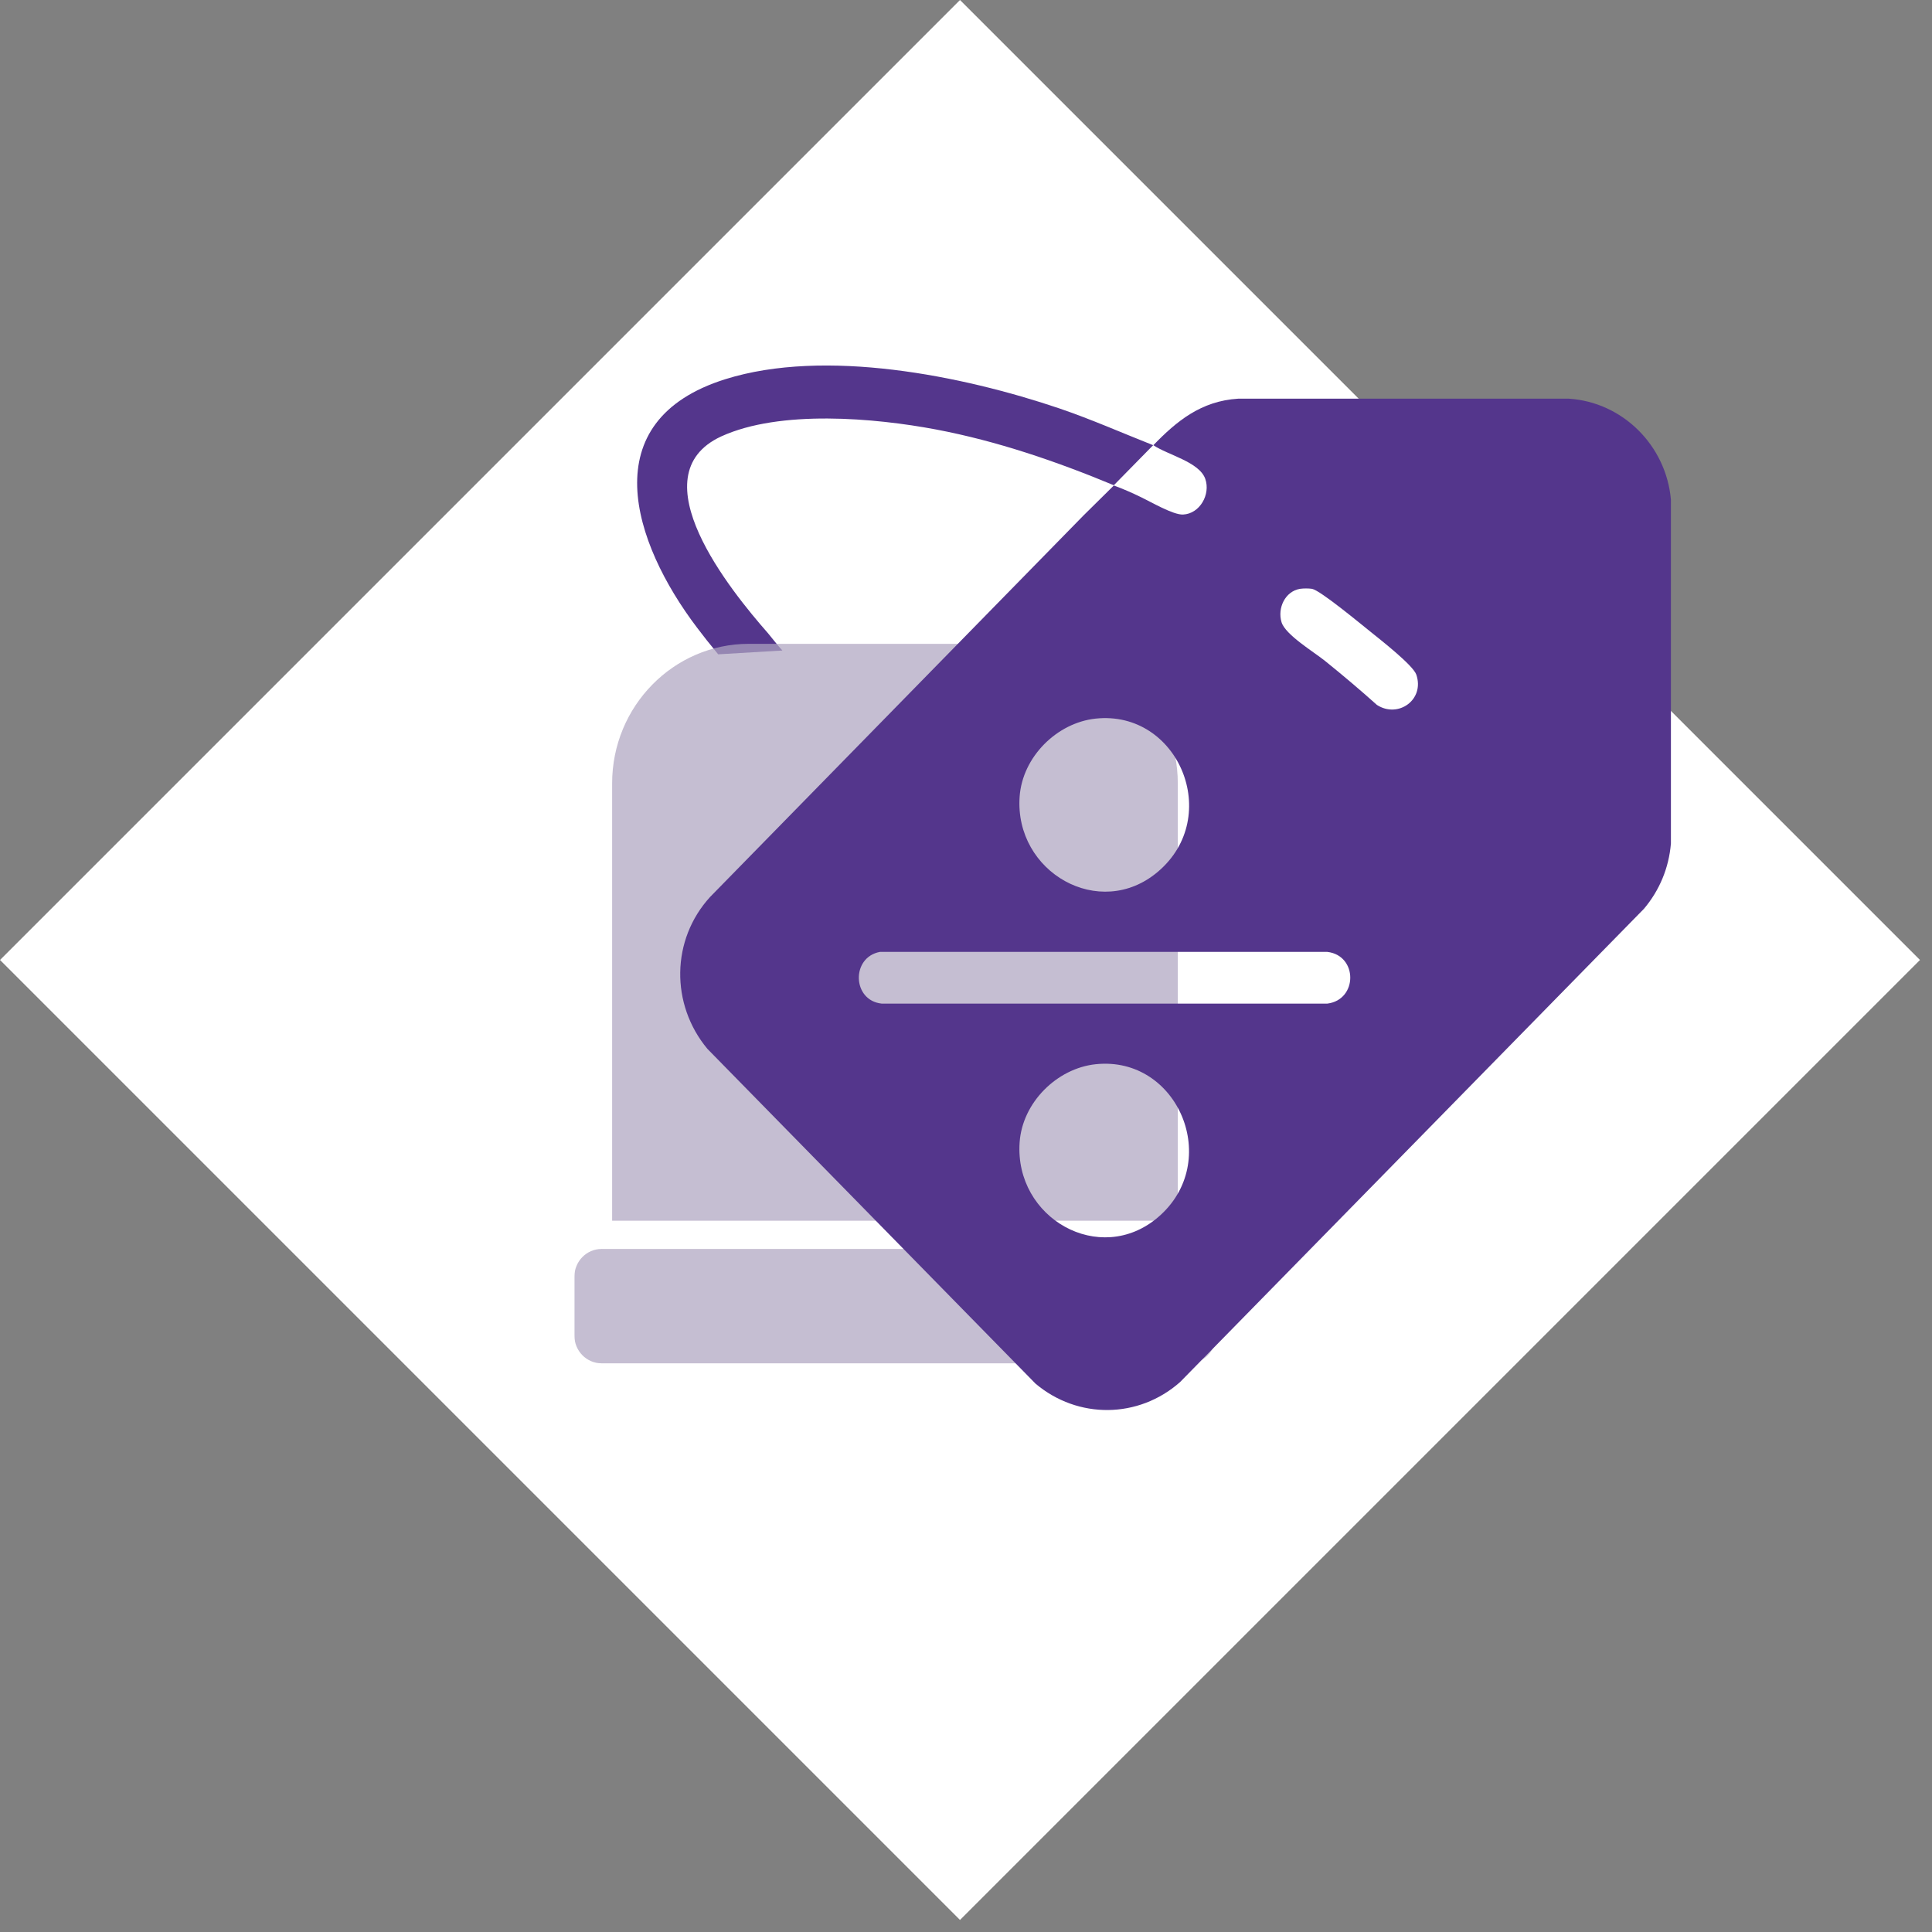 <svg width="37" height="37" viewBox="0 0 37 37" fill="none" xmlns="http://www.w3.org/2000/svg">
<rect x="0" y="0" width="37" height="37" fill="#808080" stroke="none"/>
<rect x="18.385" width="26" height="26" transform="rotate(45 18.385 0)" fill="white"/>
<g clip-path="url(#clip0_69_200)">
<path d="M22.084 8.531L21.331 9.298L22.084 8.531Z" fill="#54368C"/>
<path d="M21.331 9.293C20.232 8.836 19.098 8.447 17.926 8.225C16.754 8.004 14.941 7.842 13.812 8.358C12.196 9.106 14 11.321 14.709 12.128C14.767 12.197 14.912 12.384 14.984 12.458L13.754 12.531C13.6 12.345 13.455 12.162 13.349 12.02C12.114 10.391 11.347 8.058 13.894 7.261C15.799 6.665 18.428 7.192 20.289 7.822C20.897 8.029 21.485 8.289 22.084 8.526" fill="#54368C"/>
<g opacity="0.72">
<path d="M14.347 12.33H19.937C21.384 12.33 22.556 13.53 22.556 15.002V23.378H11.723V15.002C11.723 13.526 12.9 12.33 14.342 12.33H14.347Z" fill="#AFA5C0"/>
<path d="M22.764 23.919H11.521C11.233 23.919 11 24.157 11 24.451V25.578C11 25.871 11.233 26.109 11.521 26.109H22.764C23.051 26.109 23.285 25.871 23.285 25.578V24.451C23.285 24.157 23.051 23.919 22.764 23.919Z" fill="#AFA5C0"/>
</g>
<path d="M32 9.569C31.908 8.526 31.069 7.699 30.042 7.635H23.714C23 7.679 22.532 8.068 22.088 8.526C22.363 8.713 22.966 8.845 23.082 9.17C23.188 9.47 22.976 9.84 22.657 9.854C22.469 9.864 22.035 9.608 21.838 9.515C21.688 9.441 21.495 9.357 21.331 9.298L20.748 9.874L13.6 17.177C12.852 17.994 12.838 19.234 13.547 20.086L19.831 26.498C20.642 27.182 21.804 27.172 22.6 26.468L31.484 17.404C31.783 17.049 31.961 16.621 32 16.154V9.569ZM20.984 13.762C22.566 13.595 23.424 15.637 22.175 16.695C21.061 17.64 19.426 16.705 19.527 15.258C19.58 14.495 20.241 13.841 20.984 13.762ZM22.175 23.314C21.061 24.259 19.426 23.329 19.527 21.877C19.58 21.114 20.241 20.46 20.984 20.381C22.566 20.214 23.42 22.256 22.175 23.314ZM25.421 19.22H16.884C16.32 19.16 16.296 18.334 16.851 18.23H25.421C26.005 18.299 26.005 19.146 25.421 19.22ZM26.376 13.506C26.053 13.216 25.72 12.935 25.378 12.659C25.166 12.487 24.616 12.158 24.543 11.916C24.461 11.646 24.611 11.326 24.895 11.277C24.963 11.267 25.064 11.267 25.127 11.277C25.286 11.306 26.067 11.956 26.246 12.098C26.429 12.246 27.061 12.738 27.124 12.92C27.288 13.402 26.776 13.762 26.371 13.501L26.376 13.506Z" fill="#54368C"/>
</g>
<defs>
<clipPath id="clip0_69_200">
<rect width="21" height="20" fill="white" transform="translate(11 7)"/>
</clipPath>
</defs>
</svg>
